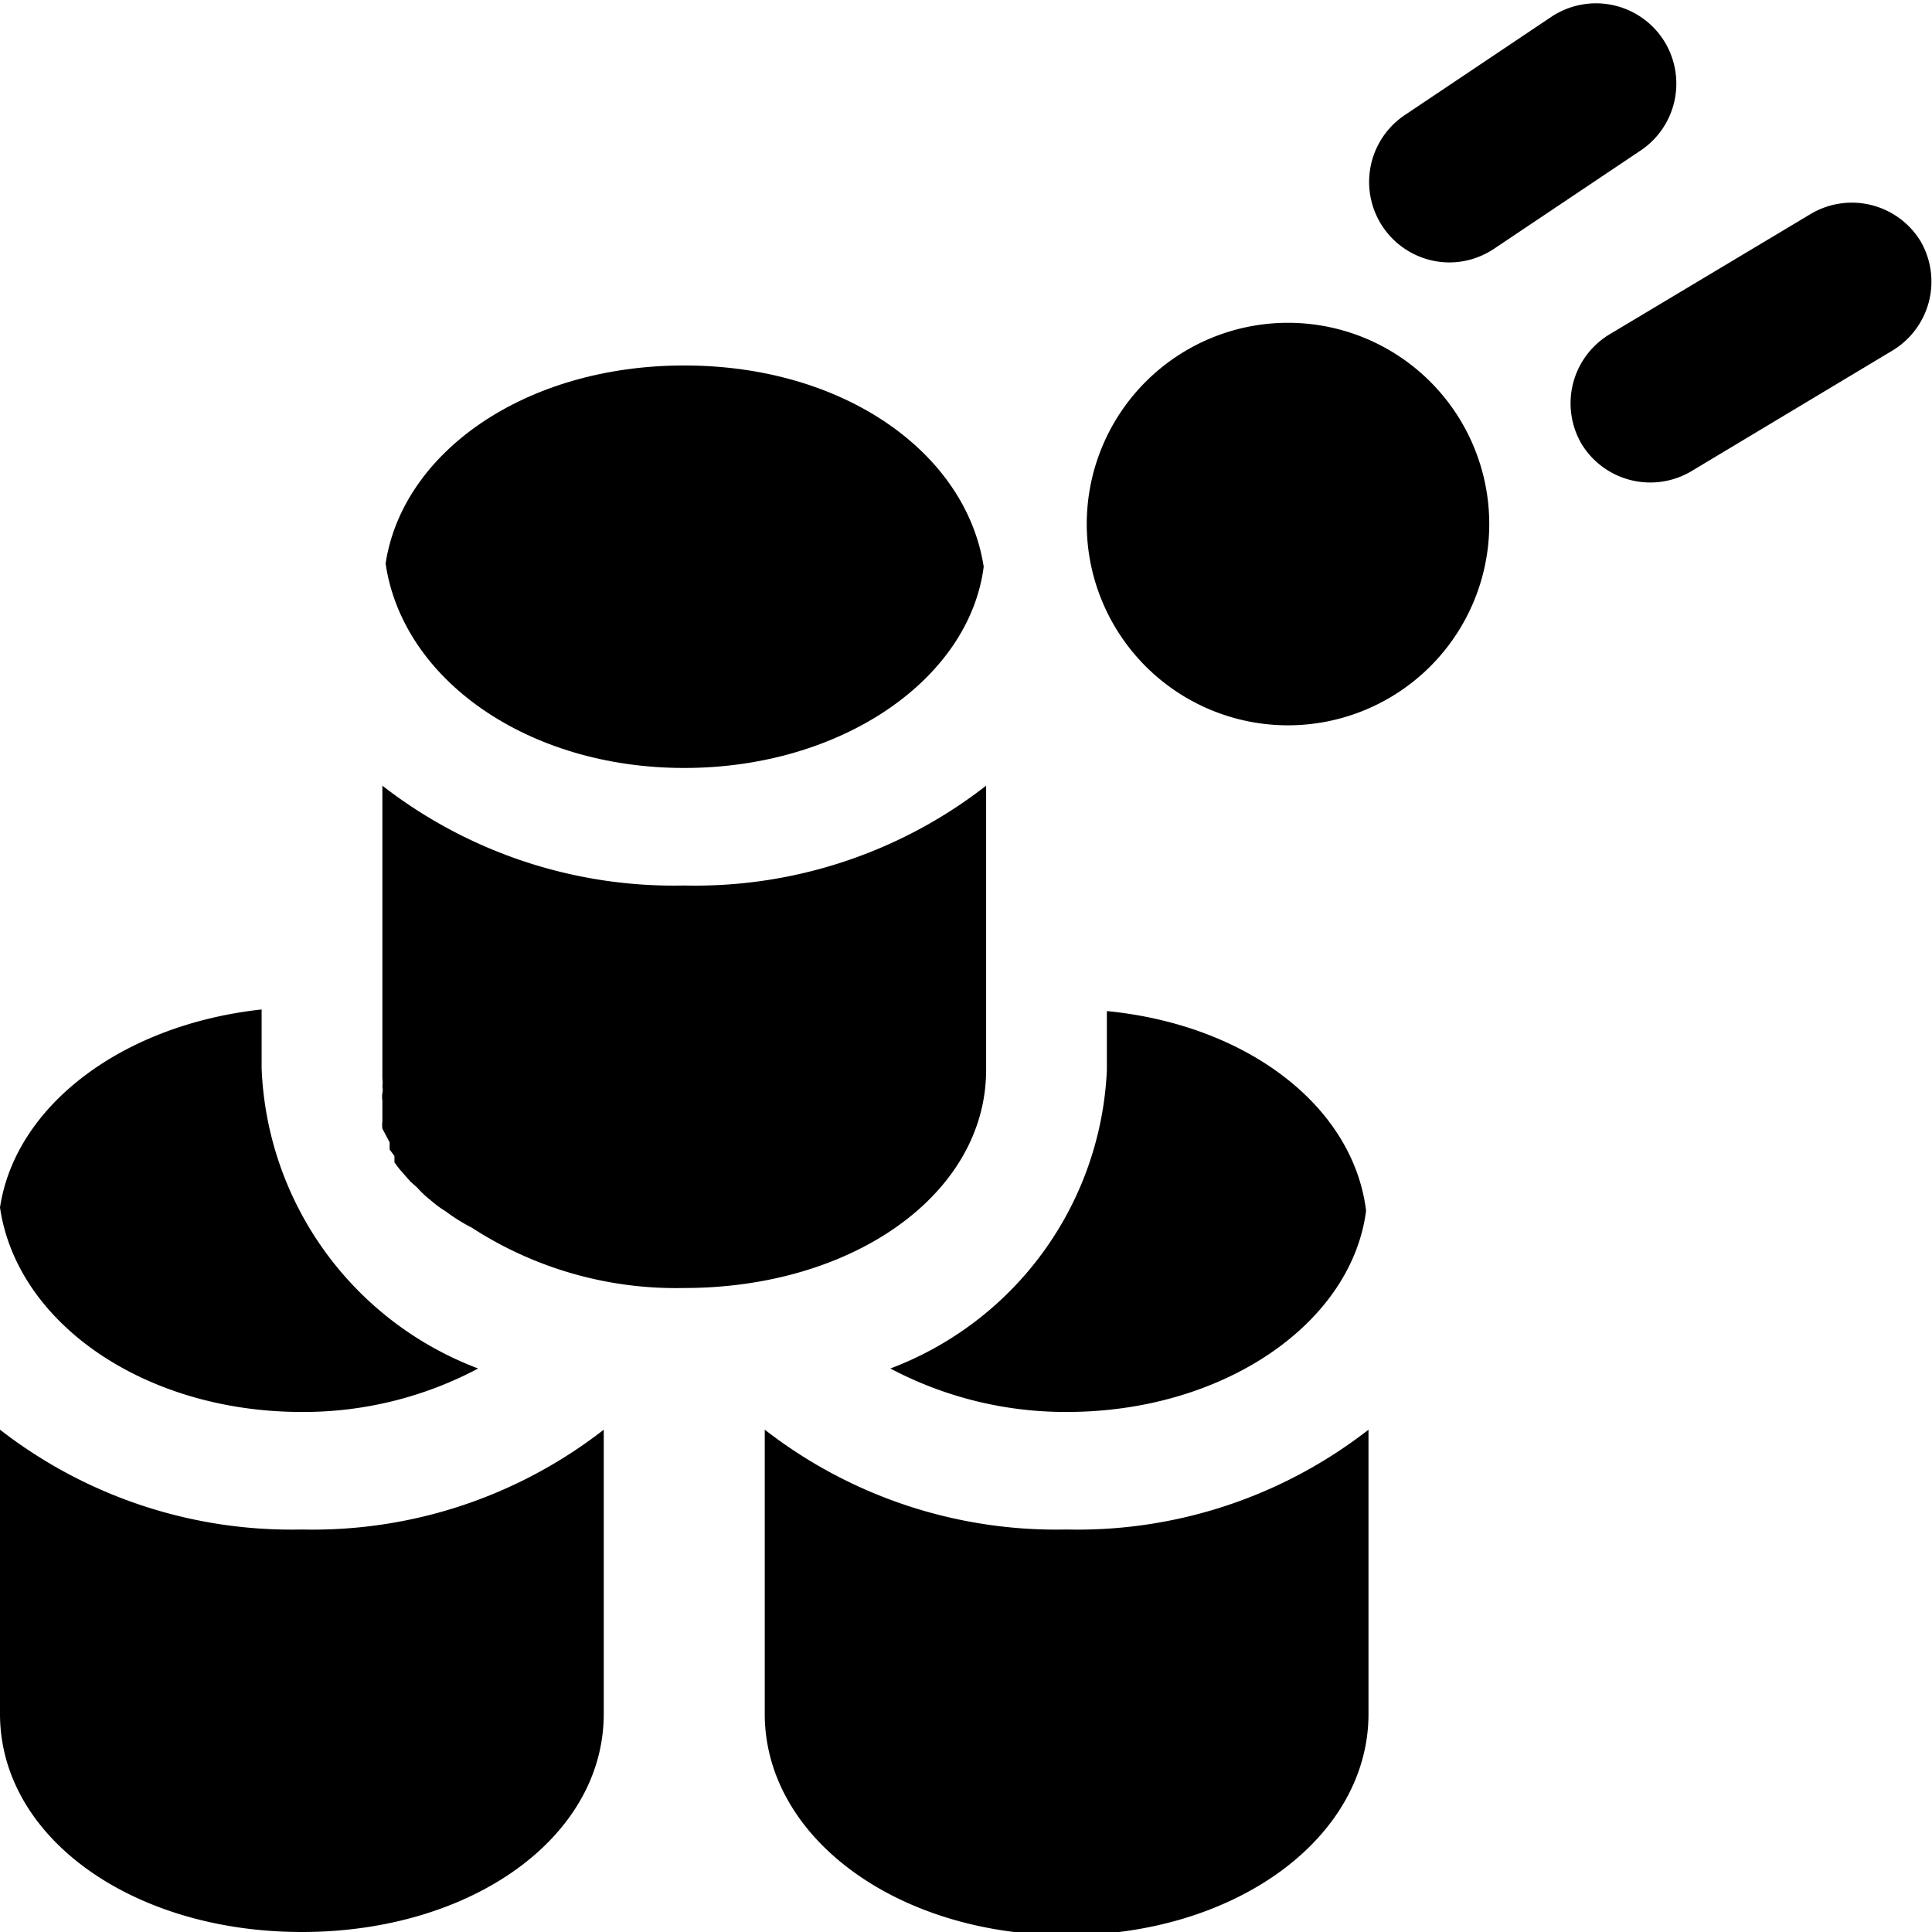 <svg xmlns="http://www.w3.org/2000/svg" viewBox="0 0 24 24"><g><path d="M9.5 17.76v3.53c0 1.54 1.65 2.75 3.75 2.75S17 22.83 17 21.29v-3.53A5.88 5.88 0 0 1 13.25 19a5.9 5.9 0 0 1 -3.75 -1.24Z" fill="#000000" stroke-width="1"></path><path d="M0 17.76v3.53C0 22.83 1.65 24 3.75 24s3.75 -1.17 3.75 -2.71v-3.53A5.88 5.88 0 0 1 3.75 19 5.9 5.9 0 0 1 0 17.76Z" fill="#000000" stroke-width="1"></path><path d="M23.86 3a1 1 0 0 0 -1.37 -0.34L20 4.15a1 1 0 0 0 -0.35 1.37 1 1 0 0 0 1.35 0.34l2.5 -1.5A1 1 0 0 0 23.86 3Z" fill="#000000" stroke-width="1"></path><path d="M20.66 0.49a1 1 0 0 0 -1.39 -0.28l-1.82 1.22A1 1 0 0 0 18 3.26a1 1 0 0 0 0.56 -0.17l1.82 -1.22a1 1 0 0 0 0.28 -1.38Z" fill="#000000" stroke-width="1"></path><path d="M12.25 13.29V9.76A5.88 5.88 0 0 1 8.5 11a5.9 5.9 0 0 1 -3.75 -1.24v3.64a0.38 0.38 0 0 1 0 0.1 0.19 0.19 0 0 1 0 0.08 0.29 0.29 0 0 0 0 0.09l0 0.08 0 0.09 0 0.09a0.36 0.36 0 0 0 0 0.09l0.09 0.17 0 0.09 0.06 0.08 0 0.08 0.06 0.08 0.07 0.08 0.07 0.08 0.08 0.07a1.29 1.29 0 0 0 0.17 0.16 1.33 1.33 0 0 0 0.19 0.14 2.14 2.14 0 0 0 0.32 0.2A4.66 4.66 0 0 0 8.5 16c2.1 0 3.75 -1.17 3.75 -2.71Z" fill="#000000" stroke-width="1"></path><path d="M3.75 17.54A4.63 4.63 0 0 0 5.94 17a4.16 4.16 0 0 1 -2.69 -3.73v-0.73C1.51 12.73 0.19 13.74 0 15c0.21 1.44 1.8 2.54 3.75 2.54Z" fill="#000000" stroke-width="1"></path><path d="M13.25 17.54c1.95 0 3.54 -1.1 3.72 -2.5 -0.16 -1.3 -1.48 -2.31 -3.22 -2.48v0.73A4.16 4.16 0 0 1 11.06 17a4.66 4.66 0 0 0 2.19 0.54Z" fill="#000000" stroke-width="1"></path><path d="M8.5 9.54c1.95 0 3.54 -1.1 3.72 -2.5 -0.22 -1.42 -1.74 -2.5 -3.72 -2.5S5 5.62 4.79 7C5 8.44 6.55 9.54 8.5 9.54Z" fill="#000000" stroke-width="1"></path><path d="M13.5 6.51a2.5 2.5 0 1 0 5 0 2.5 2.5 0 1 0 -5 0" fill="#000000" stroke-width="1"></path></g></svg>